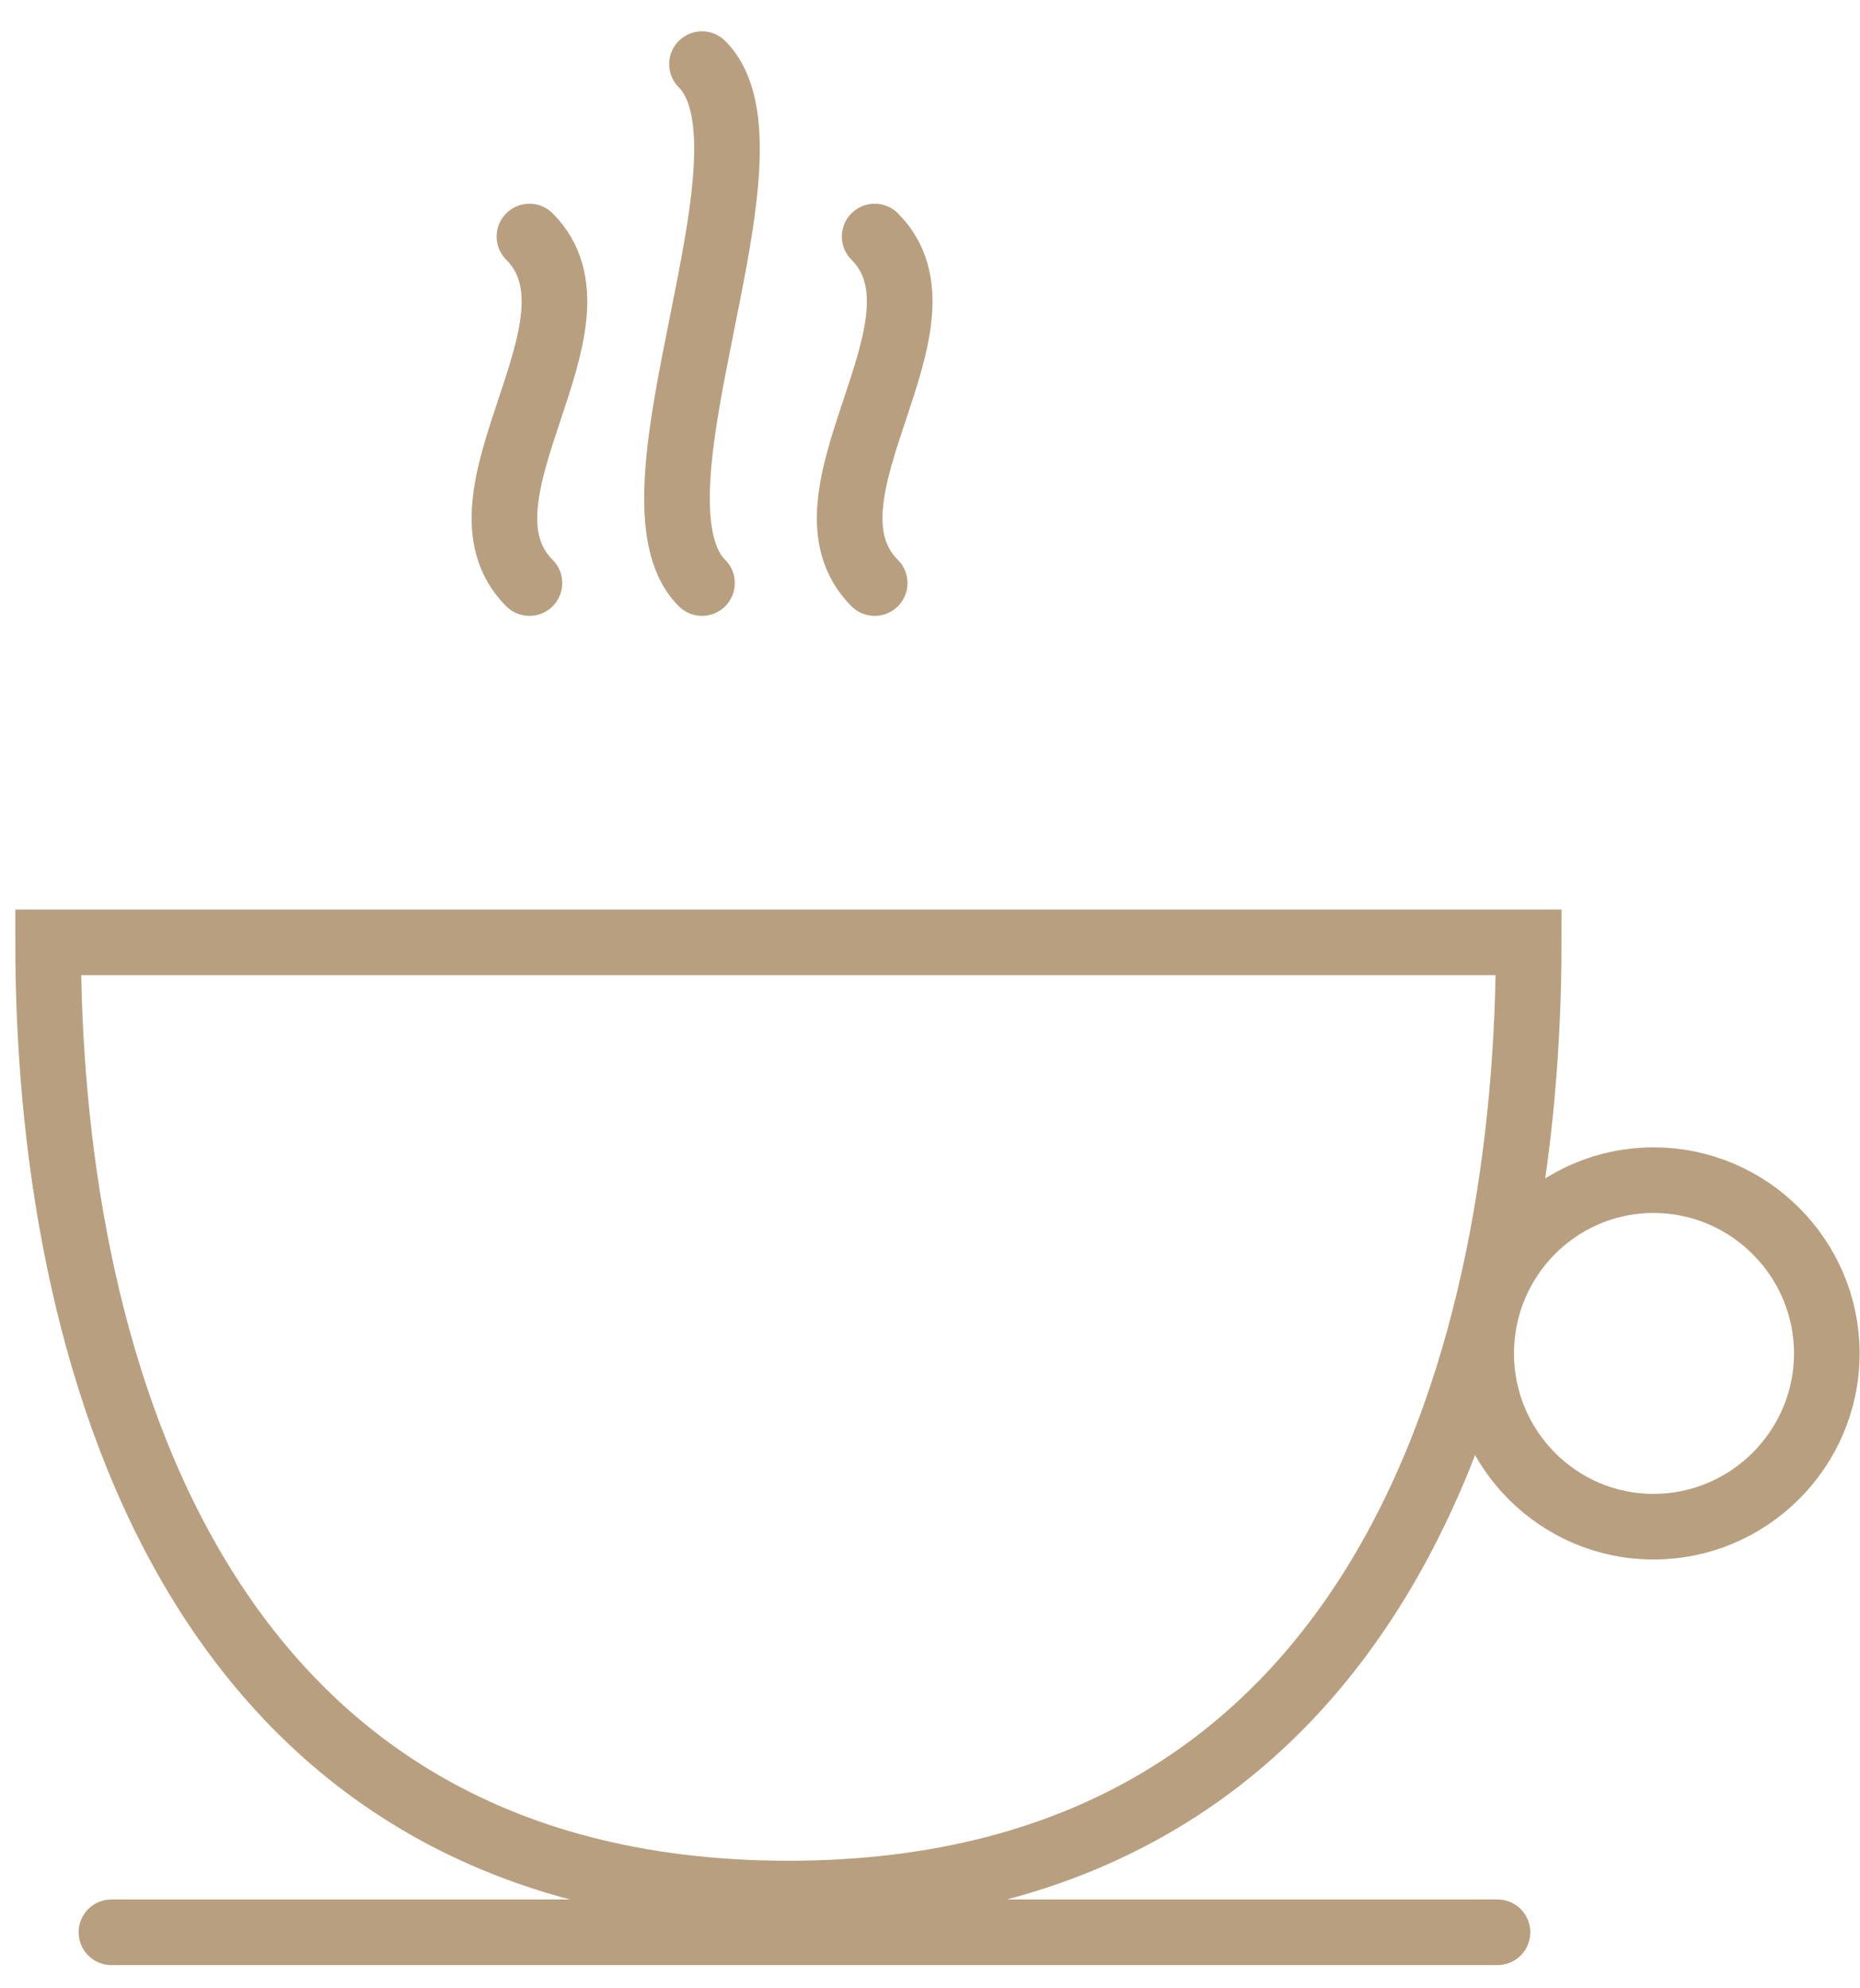 <svg width="58" height="62" viewBox="0 0 58 62" fill="none" xmlns="http://www.w3.org/2000/svg">
<path fill-rule="evenodd" clip-rule="evenodd" d="M47.669 29.384C47.669 41.745 43.467 59.045 24.584 59.045C5.702 59.045 1.5 41.745 1.5 29.384H47.669Z" stroke="#B89F7F" stroke-width="2.046" stroke-linecap="round"/>
<path d="M3.475 60.253H46.696" stroke="#B89F7F" stroke-width="2.046" stroke-linecap="round"/>
<path fill-rule="evenodd" clip-rule="evenodd" d="M56.965 42.203C56.965 45.177 54.536 47.606 51.562 47.606C48.588 47.606 46.187 45.177 46.187 42.203C46.187 39.229 48.588 36.8 51.562 36.8C54.536 36.8 56.965 39.229 56.965 42.203Z" stroke="#B89F7F" stroke-width="2.046" stroke-linecap="round"/>
<path d="M16.509 18.181C13.808 15.48 19.211 10.077 16.509 7.376" stroke="#B89F7F" stroke-width="2.046" stroke-linecap="round"/>
<path d="M21.89 18.181C19.189 15.479 24.591 4.701 21.89 2" stroke="#B89F7F" stroke-width="2.046" stroke-linecap="round"/>
<path d="M27.275 18.181C24.574 15.48 29.976 10.077 27.275 7.376" stroke="#B89F7F" stroke-width="2.046" stroke-linecap="round"/>
</svg>
